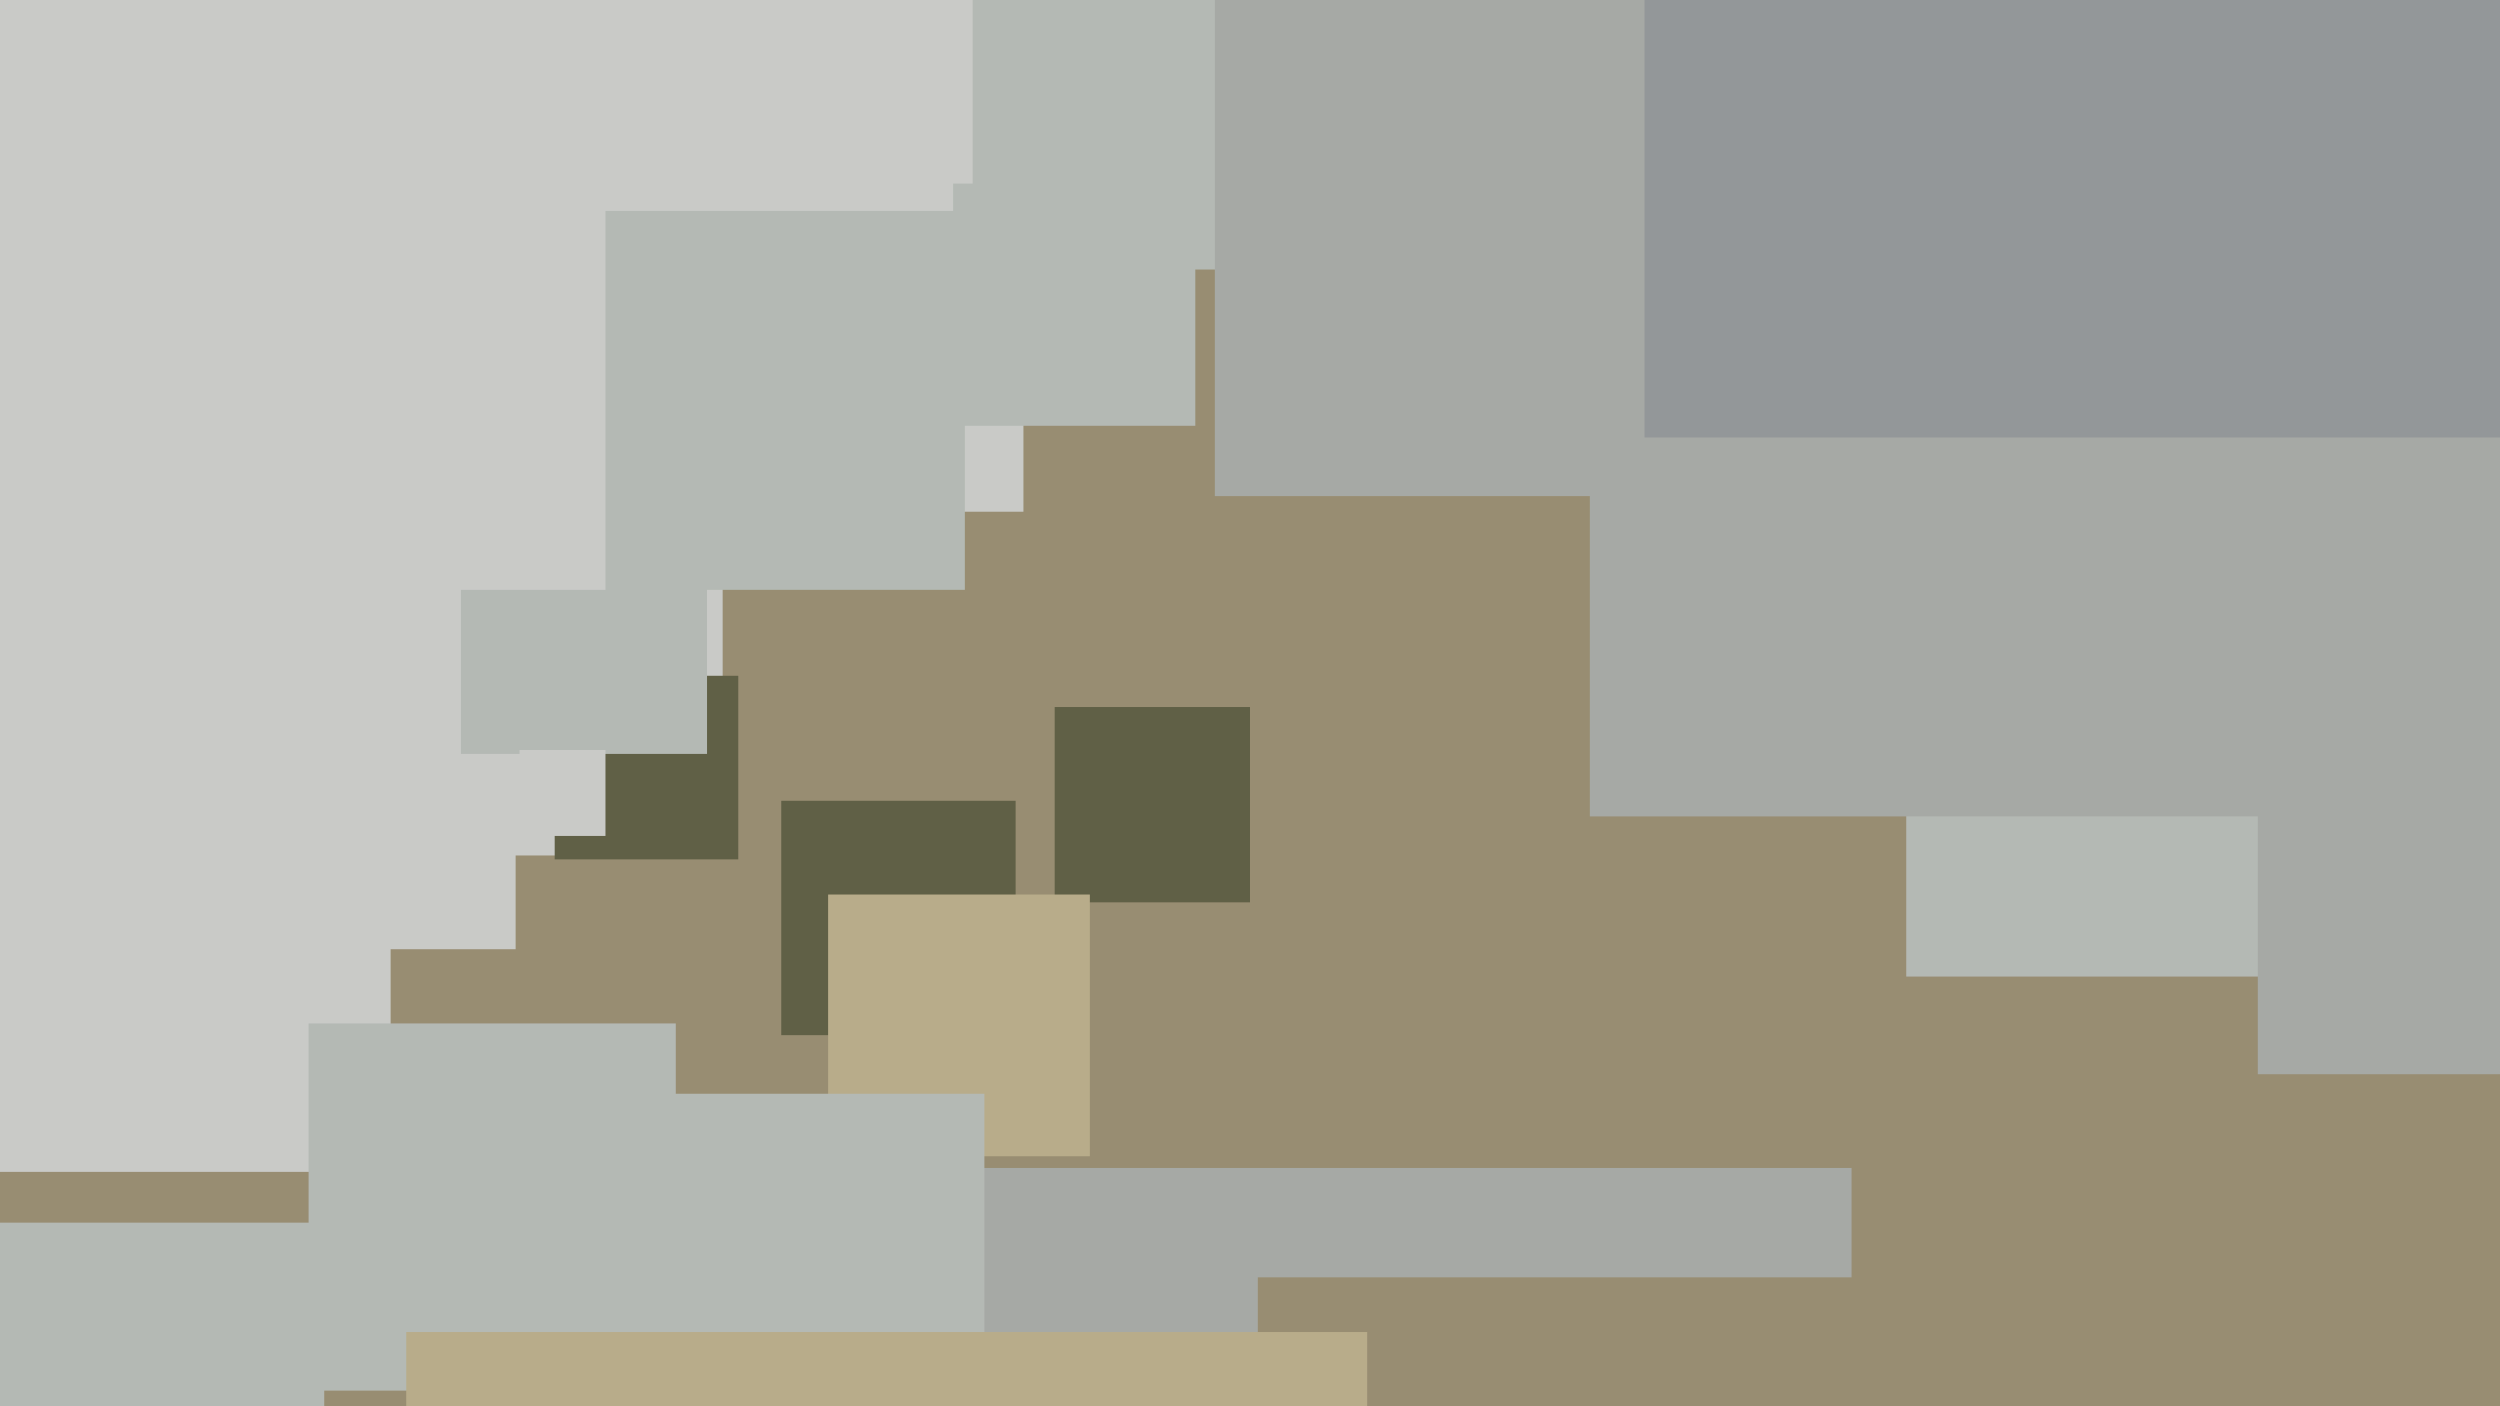 <svg xmlns="http://www.w3.org/2000/svg" width="640px" height="360px">
  <rect width="640" height="360" fill="rgb(152,141,114)"/>
  <rect x="200" y="205" width="60" height="60" fill="rgb(96,96,70)"/>
  <rect x="251" y="299" width="223" height="223" fill="rgb(166,169,165)"/>
  <rect x="82" y="-49" width="180" height="180" fill="rgb(201,202,199)"/>
  <rect x="249" y="-14" width="83" height="83" fill="rgb(180,185,180)"/>
  <rect x="0" y="200" width="100" height="100" fill="rgb(201,202,199)"/>
  <rect x="0" y="34" width="185" height="185" fill="rgb(201,202,199)"/>
  <rect x="142" y="173" width="47" height="47" fill="rgb(96,96,70)"/>
  <rect x="118" y="130" width="63" height="63" fill="rgb(180,185,180)"/>
  <rect x="270" y="181" width="50" height="50" fill="rgb(96,96,70)"/>
  <rect x="311" y="-26" width="153" height="153" fill="rgb(166,169,165)"/>
  <rect x="212" y="229" width="67" height="67" fill="rgb(184,172,138)"/>
  <rect x="488" y="149" width="101" height="101" fill="rgb(180,185,180)"/>
  <rect x="578" y="87" width="188" height="188" fill="rgb(166,169,165)"/>
  <rect x="150" y="54" width="97" height="97" fill="rgb(180,185,180)"/>
  <rect x="79" y="262" width="94" height="94" fill="rgb(180,185,180)"/>
  <rect x="0" y="-4" width="155" height="155" fill="rgb(201,202,199)"/>
  <rect x="407" y="35" width="174" height="174" fill="rgb(166,169,165)"/>
  <rect x="244" y="47" width="62" height="62" fill="rgb(180,185,180)"/>
  <rect x="322" y="327" width="182" height="182" fill="rgb(152,141,114)"/>
  <rect x="138" y="280" width="114" height="114" fill="rgb(180,185,180)"/>
  <rect x="0" y="313" width="83" height="83" fill="rgb(180,185,180)"/>
  <rect x="90" y="201" width="42" height="42" fill="rgb(201,202,199)"/>
  <rect x="104" y="341" width="246" height="246" fill="rgb(184,172,138)"/>
  <rect x="421" y="-150" width="262" height="262" fill="rgb(147,151,153)"/>
  <rect x="133" y="192" width="22" height="22" fill="rgb(201,202,199)"/>
</svg>
